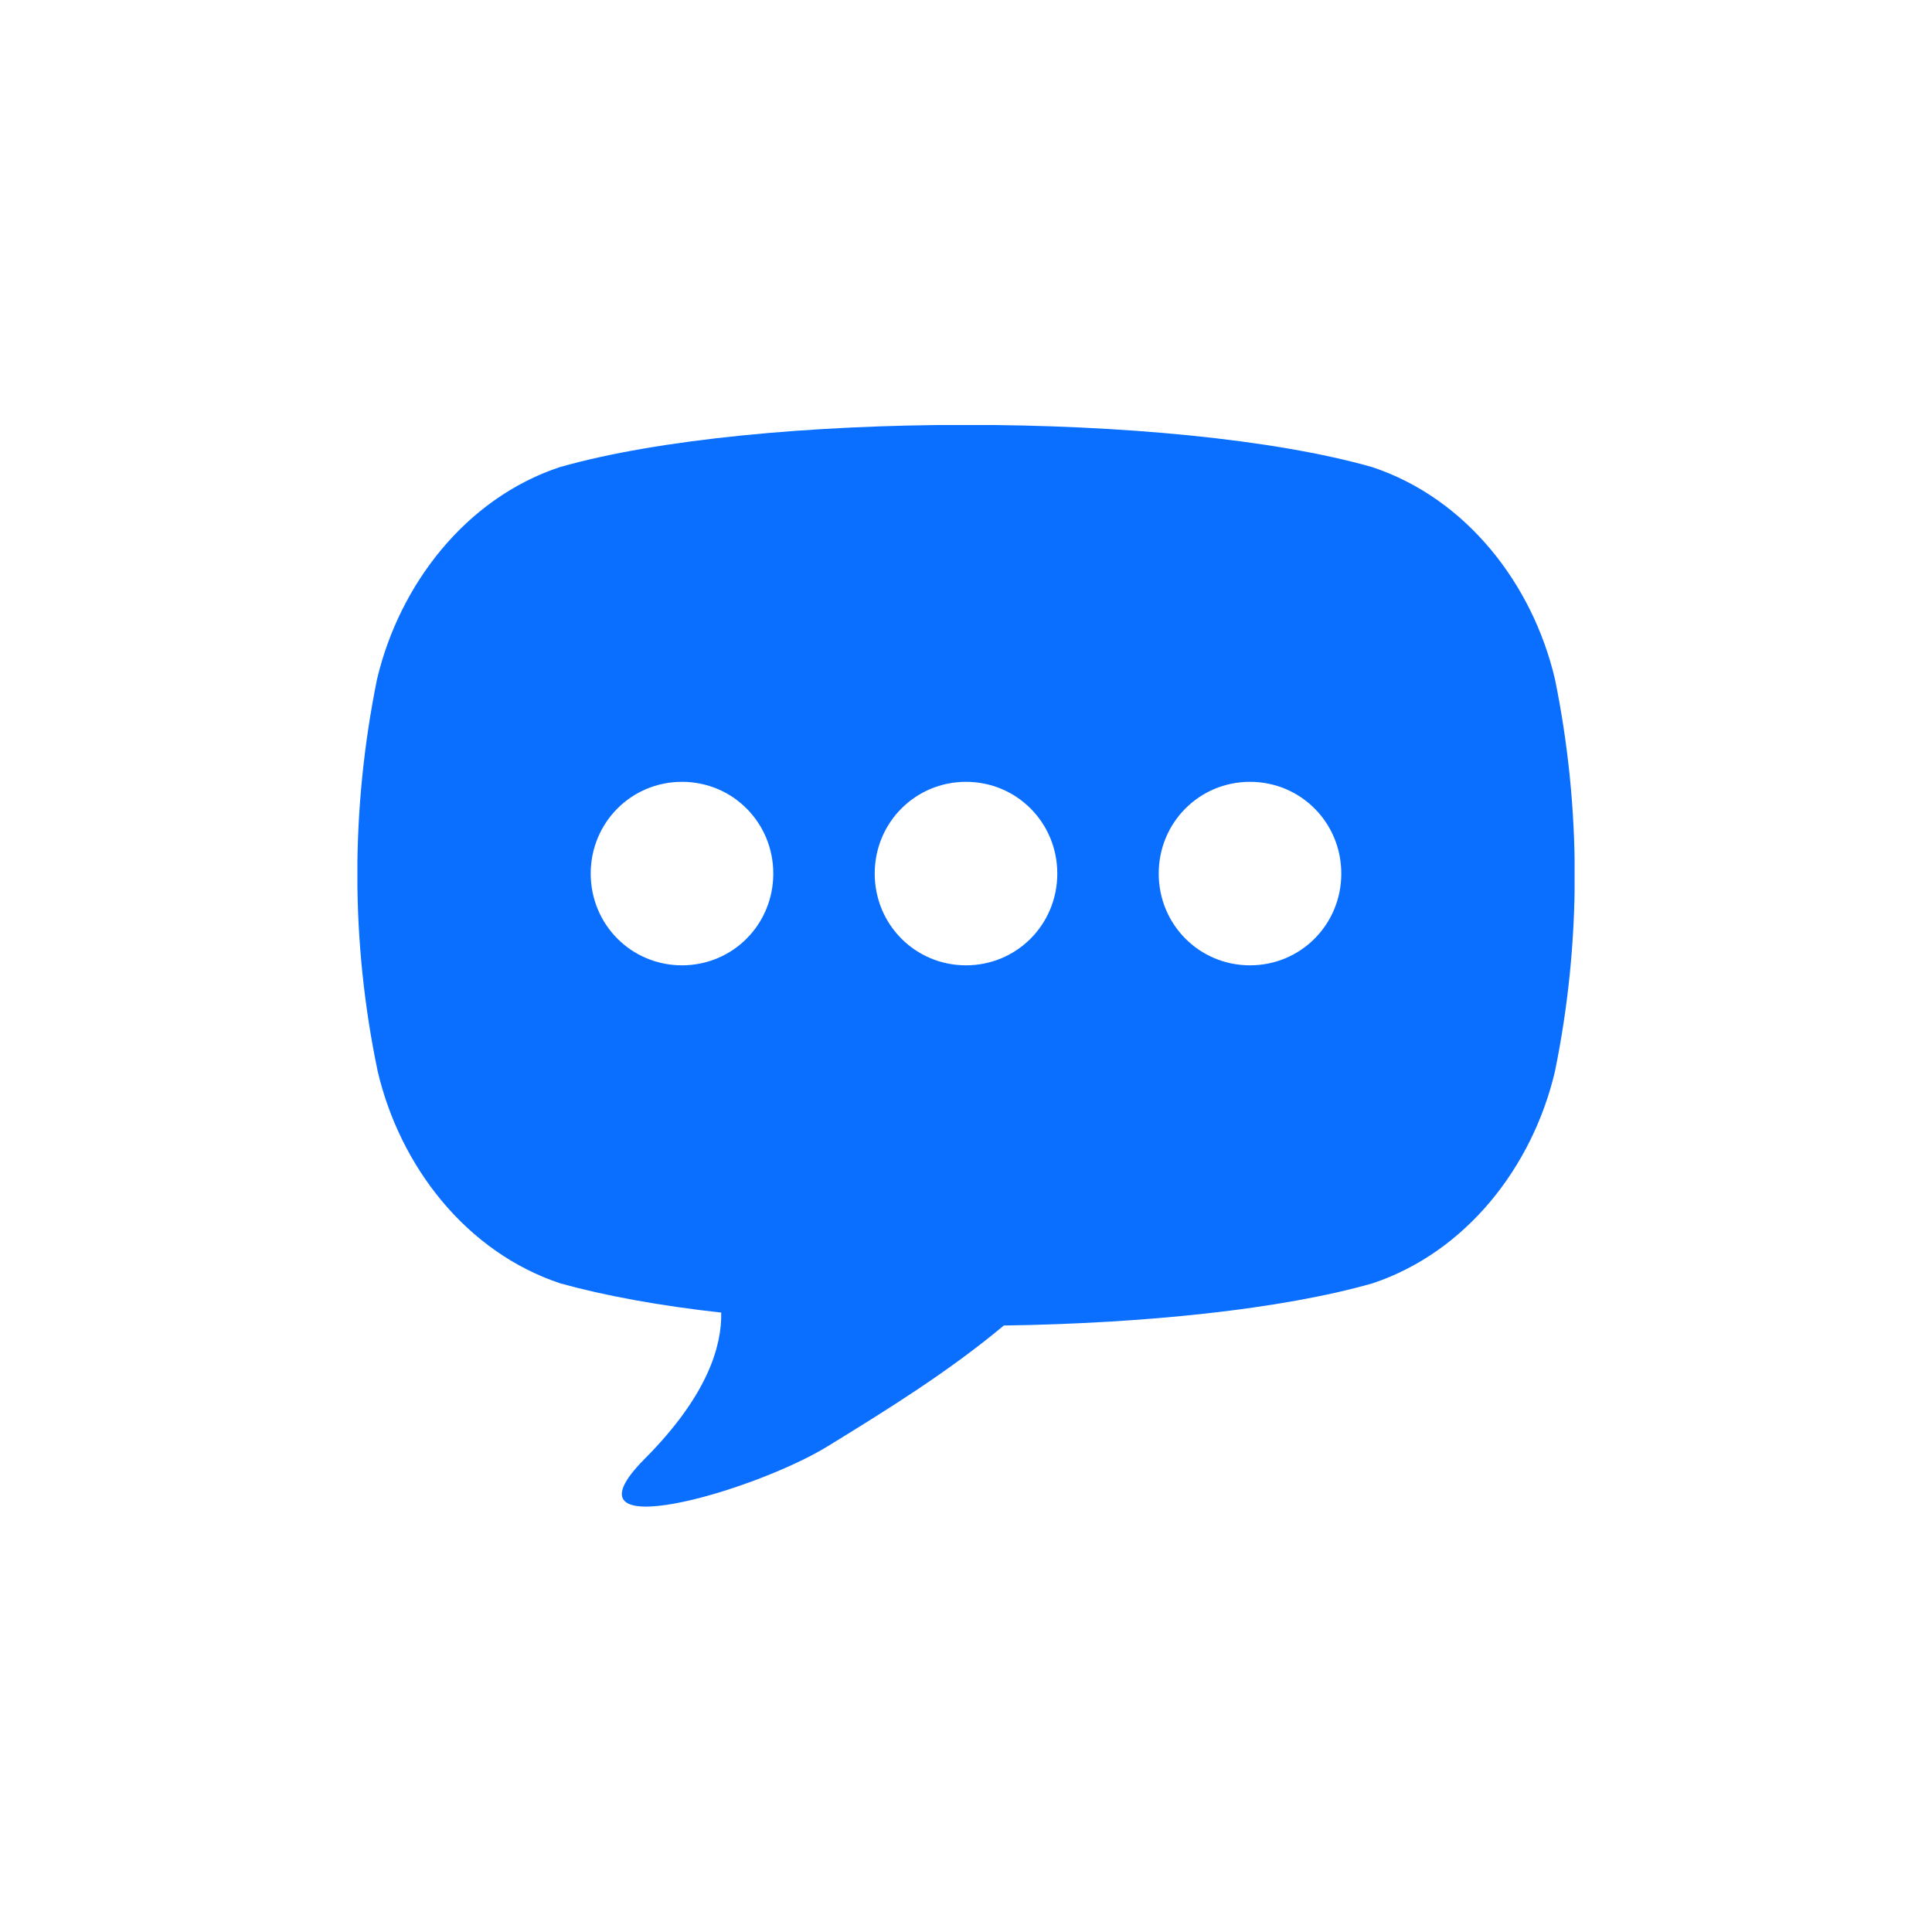 <svg width="200" height="200" viewBox="0 0 200 200" fill="none" xmlns="http://www.w3.org/2000/svg">
<rect width="200" height="200" fill="white"/>
<g clip-path="url(#clip0_25_191)">
<path d="M57.93 48.362C78.37 42.523 121.63 42.523 142.07 48.362C151.8 51.598 158.66 60.462 160.97 70.312C163.7 83.678 163.7 97.538 160.97 110.905C158.66 120.754 151.8 129.618 142.07 132.854C132.69 135.528 118.55 137.005 103.92 137.216C98.18 142 91.95 145.869 85.65 149.739C77.95 154.452 57.44 160.362 66.75 151.005C73.33 144.392 74.73 139.256 74.66 135.879C68.29 135.176 62.55 134.121 58 132.854C48.27 129.618 41.41 120.754 39.1 110.905C36.3 97.538 36.3 83.749 39.03 70.312C41.34 60.533 48.2 51.598 57.93 48.362ZM70.6 80.935C65.35 80.935 61.15 85.156 61.15 90.432C61.15 95.709 65.35 99.93 70.6 99.93C75.85 99.93 80.05 95.709 80.05 90.432C80.05 85.156 75.85 80.935 70.6 80.935ZM100 80.935C94.75 80.935 90.55 85.156 90.55 90.432C90.55 95.709 94.75 99.93 100 99.93C105.25 99.93 109.45 95.709 109.45 90.432C109.45 85.156 105.25 80.935 100 80.935ZM129.4 80.935C124.15 80.935 119.95 85.156 119.95 90.432C119.95 95.709 124.15 99.93 129.4 99.93C134.65 99.93 138.85 95.709 138.85 90.432C138.85 85.156 134.65 80.935 129.4 80.935Z" fill="#0A6FFF"/>
</g>
<defs>
<clipPath id="clip0_25_191">
<rect width="126" height="112" fill="white" transform="translate(37 44)"/>
</clipPath>
</defs>
</svg>
